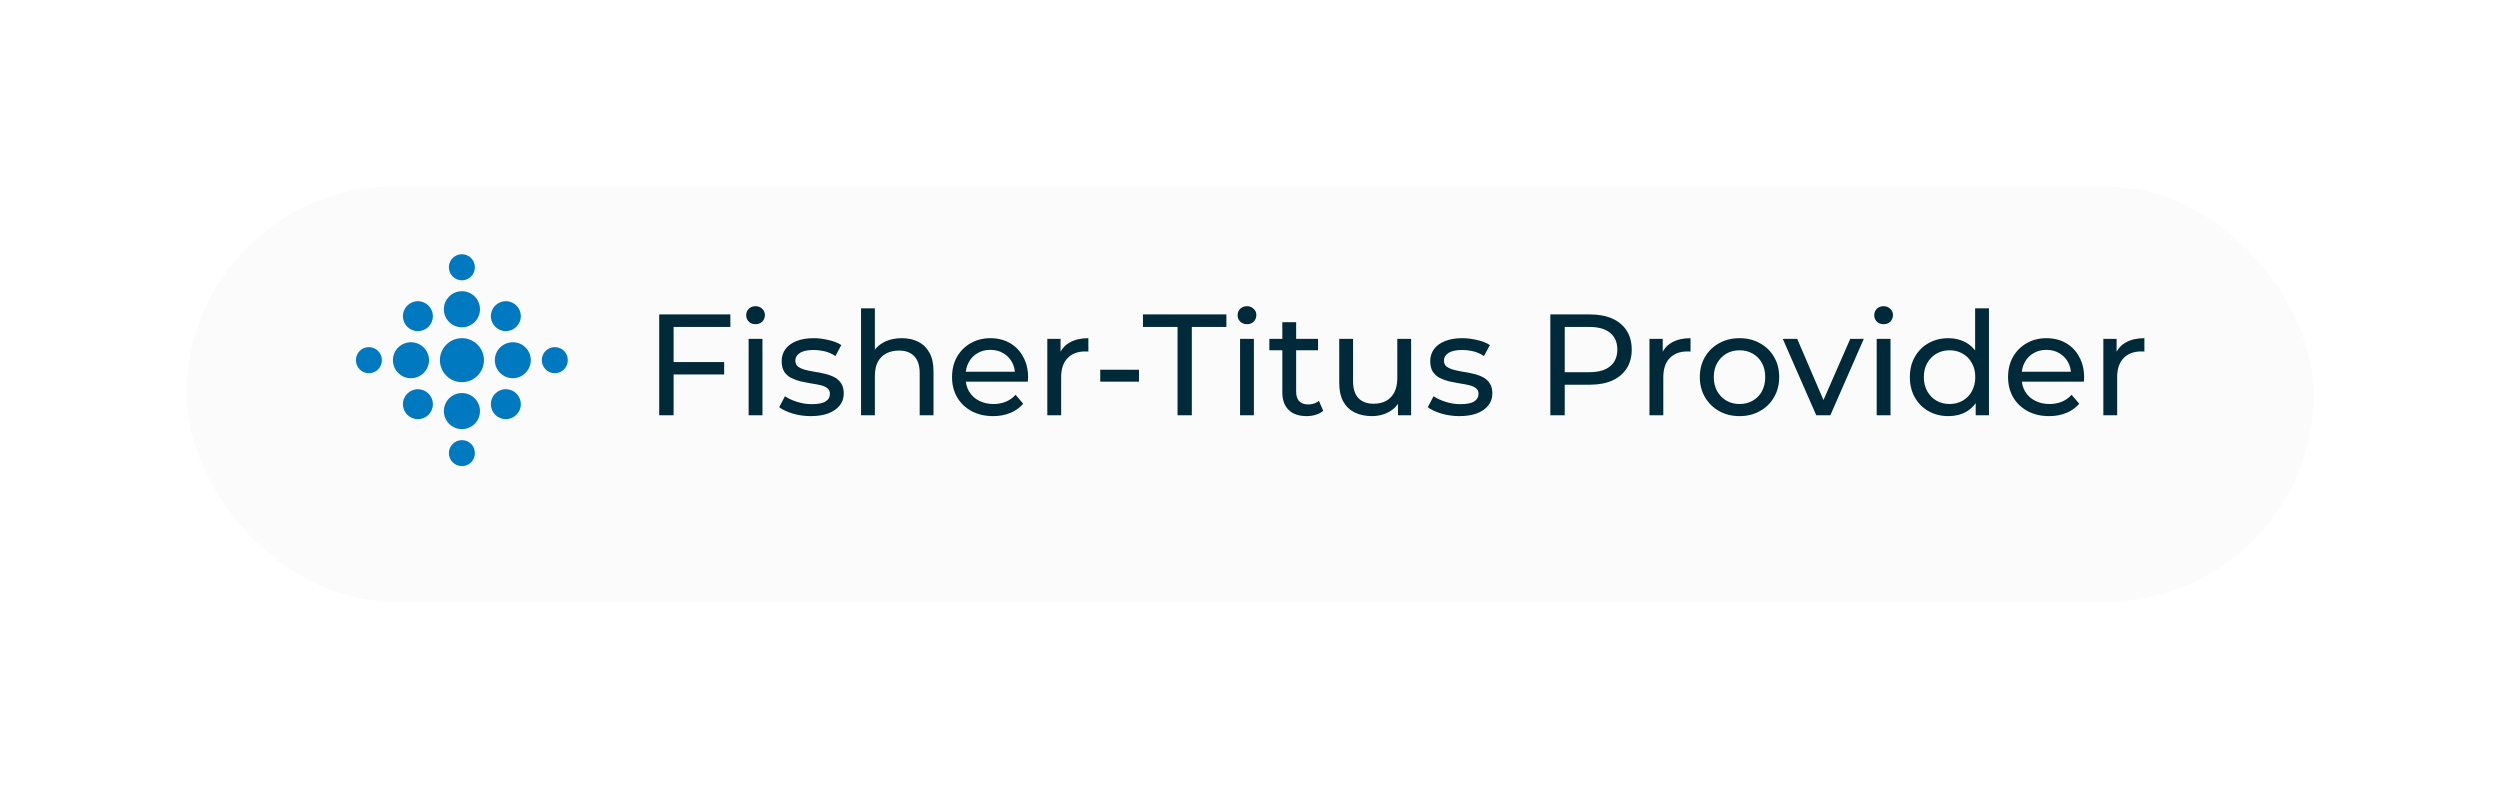 <svg width="295" height="93" viewBox="0 0 295 93" fill="none" xmlns="http://www.w3.org/2000/svg">
<g filter="url(#filter0_d_3113_967)">
<rect x="22" y="18" width="251" height="49" rx="24.5" fill="#FBFBFB"/>
</g>
<path d="M79.315 42.727H85.452V44.189H79.315V42.727ZM79.485 49H77.785V37.1H86.183V38.579H79.485V49ZM88.338 49V39.99H89.97V49H88.338ZM89.154 38.256C88.837 38.256 88.57 38.154 88.355 37.95C88.151 37.746 88.049 37.497 88.049 37.202C88.049 36.896 88.151 36.641 88.355 36.437C88.57 36.233 88.837 36.131 89.154 36.131C89.471 36.131 89.732 36.233 89.936 36.437C90.151 36.63 90.259 36.873 90.259 37.168C90.259 37.474 90.157 37.735 89.953 37.95C89.749 38.154 89.483 38.256 89.154 38.256ZM95.67 49.102C94.922 49.102 94.208 49 93.528 48.796C92.859 48.592 92.332 48.343 91.947 48.048L92.627 46.756C93.012 47.017 93.488 47.238 94.055 47.419C94.622 47.6 95.2 47.691 95.789 47.691C96.548 47.691 97.092 47.583 97.421 47.368C97.761 47.153 97.931 46.852 97.931 46.467C97.931 46.184 97.829 45.963 97.625 45.804C97.421 45.645 97.149 45.526 96.809 45.447C96.48 45.368 96.112 45.3 95.704 45.243C95.296 45.175 94.888 45.096 94.48 45.005C94.072 44.903 93.698 44.767 93.358 44.597C93.018 44.416 92.746 44.172 92.542 43.866C92.338 43.549 92.236 43.129 92.236 42.608C92.236 42.064 92.389 41.588 92.695 41.18C93.001 40.772 93.432 40.46 93.987 40.245C94.554 40.018 95.222 39.905 95.993 39.905C96.582 39.905 97.177 39.979 97.778 40.126C98.39 40.262 98.889 40.46 99.274 40.721L98.577 42.013C98.169 41.741 97.744 41.554 97.302 41.452C96.86 41.35 96.418 41.299 95.976 41.299C95.262 41.299 94.729 41.418 94.378 41.656C94.027 41.883 93.851 42.177 93.851 42.54C93.851 42.846 93.953 43.084 94.157 43.254C94.372 43.413 94.644 43.537 94.973 43.628C95.313 43.719 95.687 43.798 96.095 43.866C96.503 43.923 96.911 44.002 97.319 44.104C97.727 44.195 98.095 44.325 98.424 44.495C98.764 44.665 99.036 44.903 99.24 45.209C99.455 45.515 99.563 45.923 99.563 46.433C99.563 46.977 99.404 47.447 99.087 47.844C98.77 48.241 98.322 48.552 97.744 48.779C97.166 48.994 96.475 49.102 95.67 49.102ZM106.414 39.905C107.15 39.905 107.796 40.047 108.352 40.33C108.918 40.613 109.36 41.044 109.678 41.622C109.995 42.2 110.154 42.931 110.154 43.815V49H108.522V44.002C108.522 43.129 108.306 42.472 107.876 42.03C107.456 41.588 106.861 41.367 106.091 41.367C105.513 41.367 105.008 41.48 104.578 41.707C104.147 41.934 103.813 42.268 103.575 42.71C103.348 43.152 103.235 43.702 103.235 44.359V49H101.603V36.386H103.235V42.421L102.912 41.775C103.206 41.186 103.66 40.727 104.272 40.398C104.884 40.069 105.598 39.905 106.414 39.905ZM117.186 49.102C116.223 49.102 115.373 48.904 114.636 48.507C113.911 48.11 113.344 47.566 112.936 46.875C112.539 46.184 112.341 45.39 112.341 44.495C112.341 43.6 112.534 42.806 112.919 42.115C113.316 41.424 113.854 40.885 114.534 40.5C115.225 40.103 116.002 39.905 116.863 39.905C117.736 39.905 118.506 40.098 119.175 40.483C119.844 40.868 120.365 41.412 120.739 42.115C121.124 42.806 121.317 43.617 121.317 44.546C121.317 44.614 121.311 44.693 121.3 44.784C121.3 44.875 121.294 44.96 121.283 45.039H113.616V43.866H120.433L119.77 44.274C119.781 43.696 119.662 43.18 119.413 42.727C119.164 42.274 118.818 41.922 118.376 41.673C117.945 41.412 117.441 41.282 116.863 41.282C116.296 41.282 115.792 41.412 115.35 41.673C114.908 41.922 114.562 42.279 114.313 42.744C114.064 43.197 113.939 43.719 113.939 44.308V44.58C113.939 45.181 114.075 45.719 114.347 46.195C114.63 46.66 115.021 47.022 115.52 47.283C116.019 47.544 116.591 47.674 117.237 47.674C117.77 47.674 118.251 47.583 118.682 47.402C119.124 47.221 119.509 46.949 119.838 46.586L120.739 47.64C120.331 48.116 119.821 48.479 119.209 48.728C118.608 48.977 117.934 49.102 117.186 49.102ZM123.583 49V39.99H125.147V42.438L124.994 41.826C125.243 41.203 125.663 40.727 126.252 40.398C126.841 40.069 127.567 39.905 128.428 39.905V41.486C128.36 41.475 128.292 41.469 128.224 41.469C128.167 41.469 128.111 41.469 128.054 41.469C127.181 41.469 126.49 41.73 125.98 42.251C125.47 42.772 125.215 43.526 125.215 44.512V49H123.583ZM129.828 45.039V43.628H134.401V45.039H129.828ZM138.951 49V38.579H134.871V37.1H144.714V38.579H140.634V49H138.951ZM146.327 49V39.99H147.959V49H146.327ZM147.143 38.256C146.826 38.256 146.56 38.154 146.344 37.95C146.14 37.746 146.038 37.497 146.038 37.202C146.038 36.896 146.14 36.641 146.344 36.437C146.56 36.233 146.826 36.131 147.143 36.131C147.461 36.131 147.721 36.233 147.925 36.437C148.141 36.63 148.248 36.873 148.248 37.168C148.248 37.474 148.146 37.735 147.942 37.95C147.738 38.154 147.472 38.256 147.143 38.256ZM154.169 49.102C153.263 49.102 152.56 48.858 152.061 48.371C151.563 47.884 151.313 47.187 151.313 46.28V38.018H152.945V46.212C152.945 46.699 153.064 47.073 153.302 47.334C153.552 47.595 153.903 47.725 154.356 47.725C154.866 47.725 155.291 47.583 155.631 47.3L156.141 48.473C155.892 48.688 155.592 48.847 155.24 48.949C154.9 49.051 154.543 49.102 154.169 49.102ZM149.783 41.333V39.99H155.529V41.333H149.783ZM161.905 49.102C161.135 49.102 160.455 48.96 159.865 48.677C159.287 48.394 158.834 47.963 158.505 47.385C158.188 46.796 158.029 46.059 158.029 45.175V39.99H159.661V44.988C159.661 45.872 159.871 46.535 160.29 46.977C160.721 47.419 161.322 47.64 162.092 47.64C162.659 47.64 163.152 47.527 163.571 47.3C163.991 47.062 164.314 46.722 164.54 46.28C164.767 45.827 164.88 45.283 164.88 44.648V39.99H166.512V49H164.965V46.569L165.22 47.215C164.926 47.816 164.484 48.28 163.894 48.609C163.305 48.938 162.642 49.102 161.905 49.102ZM172.203 49.102C171.455 49.102 170.741 49 170.061 48.796C169.393 48.592 168.866 48.343 168.48 48.048L169.16 46.756C169.546 47.017 170.022 47.238 170.588 47.419C171.155 47.6 171.733 47.691 172.322 47.691C173.082 47.691 173.626 47.583 173.954 47.368C174.294 47.153 174.464 46.852 174.464 46.467C174.464 46.184 174.362 45.963 174.158 45.804C173.954 45.645 173.682 45.526 173.342 45.447C173.014 45.368 172.645 45.3 172.237 45.243C171.829 45.175 171.421 45.096 171.013 45.005C170.605 44.903 170.231 44.767 169.891 44.597C169.551 44.416 169.279 44.172 169.075 43.866C168.871 43.549 168.769 43.129 168.769 42.608C168.769 42.064 168.922 41.588 169.228 41.18C169.534 40.772 169.965 40.46 170.52 40.245C171.087 40.018 171.756 39.905 172.526 39.905C173.116 39.905 173.711 39.979 174.311 40.126C174.923 40.262 175.422 40.46 175.807 40.721L175.11 42.013C174.702 41.741 174.277 41.554 173.835 41.452C173.393 41.35 172.951 41.299 172.509 41.299C171.795 41.299 171.263 41.418 170.911 41.656C170.56 41.883 170.384 42.177 170.384 42.54C170.384 42.846 170.486 43.084 170.69 43.254C170.906 43.413 171.178 43.537 171.506 43.628C171.846 43.719 172.22 43.798 172.628 43.866C173.036 43.923 173.444 44.002 173.852 44.104C174.26 44.195 174.629 44.325 174.957 44.495C175.297 44.665 175.569 44.903 175.773 45.209C175.989 45.515 176.096 45.923 176.096 46.433C176.096 46.977 175.938 47.447 175.62 47.844C175.303 48.241 174.855 48.552 174.277 48.779C173.699 48.994 173.008 49.102 172.203 49.102ZM182.939 49V37.1H187.58C188.623 37.1 189.513 37.264 190.249 37.593C190.986 37.922 191.553 38.398 191.949 39.021C192.346 39.644 192.544 40.387 192.544 41.248C192.544 42.109 192.346 42.852 191.949 43.475C191.553 44.087 190.986 44.563 190.249 44.903C189.513 45.232 188.623 45.396 187.58 45.396H183.874L184.639 44.597V49H182.939ZM184.639 44.767L183.874 43.917H187.529C188.617 43.917 189.439 43.685 189.994 43.22C190.561 42.755 190.844 42.098 190.844 41.248C190.844 40.398 190.561 39.741 189.994 39.276C189.439 38.811 188.617 38.579 187.529 38.579H183.874L184.639 37.729V44.767ZM194.638 49V39.99H196.202V42.438L196.049 41.826C196.298 41.203 196.717 40.727 197.307 40.398C197.896 40.069 198.621 39.905 199.483 39.905V41.486C199.415 41.475 199.347 41.469 199.279 41.469C199.222 41.469 199.165 41.469 199.109 41.469C198.236 41.469 197.545 41.73 197.035 42.251C196.525 42.772 196.27 43.526 196.27 44.512V49H194.638ZM205.27 49.102C204.364 49.102 203.559 48.904 202.856 48.507C202.154 48.11 201.598 47.566 201.19 46.875C200.782 46.172 200.578 45.379 200.578 44.495C200.578 43.6 200.782 42.806 201.19 42.115C201.598 41.424 202.154 40.885 202.856 40.5C203.559 40.103 204.364 39.905 205.27 39.905C206.166 39.905 206.965 40.103 207.667 40.5C208.381 40.885 208.937 41.424 209.333 42.115C209.741 42.795 209.945 43.588 209.945 44.495C209.945 45.39 209.741 46.184 209.333 46.875C208.937 47.566 208.381 48.11 207.667 48.507C206.965 48.904 206.166 49.102 205.27 49.102ZM205.27 47.674C205.848 47.674 206.364 47.544 206.817 47.283C207.282 47.022 207.645 46.654 207.905 46.178C208.166 45.691 208.296 45.13 208.296 44.495C208.296 43.849 208.166 43.294 207.905 42.829C207.645 42.353 207.282 41.985 206.817 41.724C206.364 41.463 205.848 41.333 205.27 41.333C204.692 41.333 204.177 41.463 203.723 41.724C203.27 41.985 202.907 42.353 202.635 42.829C202.363 43.294 202.227 43.849 202.227 44.495C202.227 45.13 202.363 45.691 202.635 46.178C202.907 46.654 203.27 47.022 203.723 47.283C204.177 47.544 204.692 47.674 205.27 47.674ZM214.316 49L210.372 39.99H212.072L215.574 48.15H214.758L218.328 39.99H219.926L215.982 49H214.316ZM221.449 49V39.99H223.081V49H221.449ZM222.265 38.256C221.948 38.256 221.682 38.154 221.466 37.95C221.262 37.746 221.16 37.497 221.16 37.202C221.16 36.896 221.262 36.641 221.466 36.437C221.682 36.233 221.948 36.131 222.265 36.131C222.583 36.131 222.843 36.233 223.047 36.437C223.263 36.63 223.37 36.873 223.37 37.168C223.37 37.474 223.268 37.735 223.064 37.95C222.86 38.154 222.594 38.256 222.265 38.256ZM229.92 49.102C229.048 49.102 228.266 48.909 227.574 48.524C226.894 48.139 226.356 47.6 225.959 46.909C225.563 46.218 225.364 45.413 225.364 44.495C225.364 43.577 225.563 42.778 225.959 42.098C226.356 41.407 226.894 40.868 227.574 40.483C228.266 40.098 229.048 39.905 229.92 39.905C230.68 39.905 231.365 40.075 231.977 40.415C232.589 40.755 233.077 41.265 233.439 41.945C233.813 42.625 234 43.475 234 44.495C234 45.515 233.819 46.365 233.456 47.045C233.105 47.725 232.623 48.241 232.011 48.592C231.399 48.932 230.702 49.102 229.92 49.102ZM230.056 47.674C230.623 47.674 231.133 47.544 231.586 47.283C232.051 47.022 232.414 46.654 232.674 46.178C232.946 45.691 233.082 45.13 233.082 44.495C233.082 43.849 232.946 43.294 232.674 42.829C232.414 42.353 232.051 41.985 231.586 41.724C231.133 41.463 230.623 41.333 230.056 41.333C229.478 41.333 228.963 41.463 228.509 41.724C228.056 41.985 227.693 42.353 227.421 42.829C227.149 43.294 227.013 43.849 227.013 44.495C227.013 45.13 227.149 45.691 227.421 46.178C227.693 46.654 228.056 47.022 228.509 47.283C228.963 47.544 229.478 47.674 230.056 47.674ZM233.133 49V46.569L233.235 44.478L233.065 42.387V36.386H234.697V49H233.133ZM241.797 49.102C240.834 49.102 239.984 48.904 239.247 48.507C238.522 48.11 237.955 47.566 237.547 46.875C237.151 46.184 236.952 45.39 236.952 44.495C236.952 43.6 237.145 42.806 237.53 42.115C237.927 41.424 238.465 40.885 239.145 40.5C239.837 40.103 240.613 39.905 241.474 39.905C242.347 39.905 243.118 40.098 243.786 40.483C244.455 40.868 244.976 41.412 245.35 42.115C245.736 42.806 245.928 43.617 245.928 44.546C245.928 44.614 245.923 44.693 245.911 44.784C245.911 44.875 245.906 44.96 245.894 45.039H238.227V43.866H245.044L244.381 44.274C244.393 43.696 244.274 43.18 244.024 42.727C243.775 42.274 243.429 41.922 242.987 41.673C242.557 41.412 242.052 41.282 241.474 41.282C240.908 41.282 240.403 41.412 239.961 41.673C239.519 41.922 239.174 42.279 238.924 42.744C238.675 43.197 238.55 43.719 238.55 44.308V44.58C238.55 45.181 238.686 45.719 238.958 46.195C239.242 46.66 239.633 47.022 240.131 47.283C240.63 47.544 241.202 47.674 241.848 47.674C242.381 47.674 242.863 47.583 243.293 47.402C243.735 47.221 244.121 46.949 244.449 46.586L245.35 47.64C244.942 48.116 244.432 48.479 243.82 48.728C243.22 48.977 242.545 49.102 241.797 49.102ZM248.194 49V39.99H249.758V42.438L249.605 41.826C249.855 41.203 250.274 40.727 250.863 40.398C251.453 40.069 252.178 39.905 253.039 39.905V41.486C252.971 41.475 252.903 41.469 252.835 41.469C252.779 41.469 252.722 41.469 252.665 41.469C251.793 41.469 251.101 41.73 250.591 42.251C250.081 42.772 249.826 43.526 249.826 44.512V49H248.194Z" fill="#002939"/>
<path d="M59.689 35.541C60.671 35.541 61.456 36.325 61.456 37.307C61.456 38.288 60.656 39.073 59.689 39.073C58.722 39.073 57.922 38.288 57.922 37.307C57.922 36.325 58.707 35.541 59.689 35.541ZM54.508 30C55.353 30 56.033 30.694 56.033 31.54C56.033 32.385 55.353 33.08 54.508 33.08C53.662 33.08 52.967 32.385 52.967 31.54C52.967 30.694 53.647 30 54.508 30ZM54.508 34.363C55.686 34.363 56.638 35.314 56.638 36.492C56.638 37.669 55.686 38.62 54.508 38.62C53.329 38.62 52.378 37.669 52.378 36.492C52.378 35.314 53.329 34.363 54.508 34.363ZM43.526 44.04C42.68 44.04 42 43.361 42 42.5C42 41.639 42.68 40.96 43.526 40.96C44.372 40.96 45.066 41.639 45.066 42.5C45.066 43.361 44.372 44.04 43.526 44.04ZM46.366 42.5C46.366 41.322 47.317 40.386 48.495 40.386C49.674 40.386 50.625 41.338 50.625 42.5C50.625 43.662 49.674 44.629 48.495 44.629C47.317 44.629 46.366 43.678 46.366 42.5ZM49.311 49.459C48.329 49.459 47.544 48.675 47.544 47.693C47.544 46.712 48.344 45.927 49.311 45.927C50.278 45.927 51.079 46.712 51.079 47.693C51.079 48.675 50.293 49.459 49.311 49.459ZM49.311 39.073C48.329 39.073 47.544 38.288 47.544 37.307C47.544 36.325 48.344 35.541 49.311 35.541C50.278 35.541 51.079 36.325 51.079 37.307C51.079 38.288 50.293 39.073 49.311 39.073ZM54.508 55C53.662 55 52.967 54.321 52.967 53.475C52.967 52.63 53.647 51.935 54.508 51.935C55.369 51.935 56.033 52.615 56.033 53.475C56.033 54.336 55.353 55 54.508 55ZM54.508 50.637C53.329 50.637 52.378 49.686 52.378 48.508C52.378 47.331 53.329 46.38 54.508 46.38C55.686 46.38 56.638 47.331 56.638 48.508C56.638 49.686 55.686 50.637 54.508 50.637ZM54.508 45.097C53.072 45.097 51.909 43.934 51.909 42.5C51.909 41.066 53.072 39.903 54.508 39.903C55.943 39.903 57.106 41.066 57.106 42.5C57.106 43.934 55.943 45.097 54.508 45.097ZM59.689 49.459C58.707 49.459 57.922 48.675 57.922 47.693C57.922 46.712 58.707 45.927 59.689 45.927C60.671 45.927 61.456 46.712 61.456 47.693C61.456 48.675 60.656 49.459 59.689 49.459ZM60.52 44.629C59.341 44.629 58.39 43.678 58.39 42.5C58.39 41.322 59.341 40.386 60.52 40.386C61.698 40.386 62.634 41.338 62.634 42.5C62.634 43.662 61.683 44.629 60.52 44.629ZM65.474 44.04C64.628 44.04 63.934 43.361 63.934 42.5C63.934 41.639 64.613 40.96 65.474 40.96C66.335 40.96 67 41.639 67 42.5C67 43.361 66.32 44.04 65.474 44.04Z" fill="#0079C1"/>
<defs>
<filter id="filter0_d_3113_967" x="0" y="0" width="295" height="93" filterUnits="userSpaceOnUse" color-interpolation-filters="sRGB">
<feFlood flood-opacity="0" result="BackgroundImageFix"/>
<feColorMatrix in="SourceAlpha" type="matrix" values="0 0 0 0 0 0 0 0 0 0 0 0 0 0 0 0 0 0 127 0" result="hardAlpha"/>
<feOffset dy="4"/>
<feGaussianBlur stdDeviation="11"/>
<feComposite in2="hardAlpha" operator="out"/>
<feColorMatrix type="matrix" values="0 0 0 0 0 0 0 0 0 0.161 0 0 0 0 0.224 0 0 0 0.1 0"/>
<feBlend mode="normal" in2="BackgroundImageFix" result="effect1_dropShadow_3113_967"/>
<feBlend mode="normal" in="SourceGraphic" in2="effect1_dropShadow_3113_967" result="shape"/>
</filter>
</defs>
</svg>
